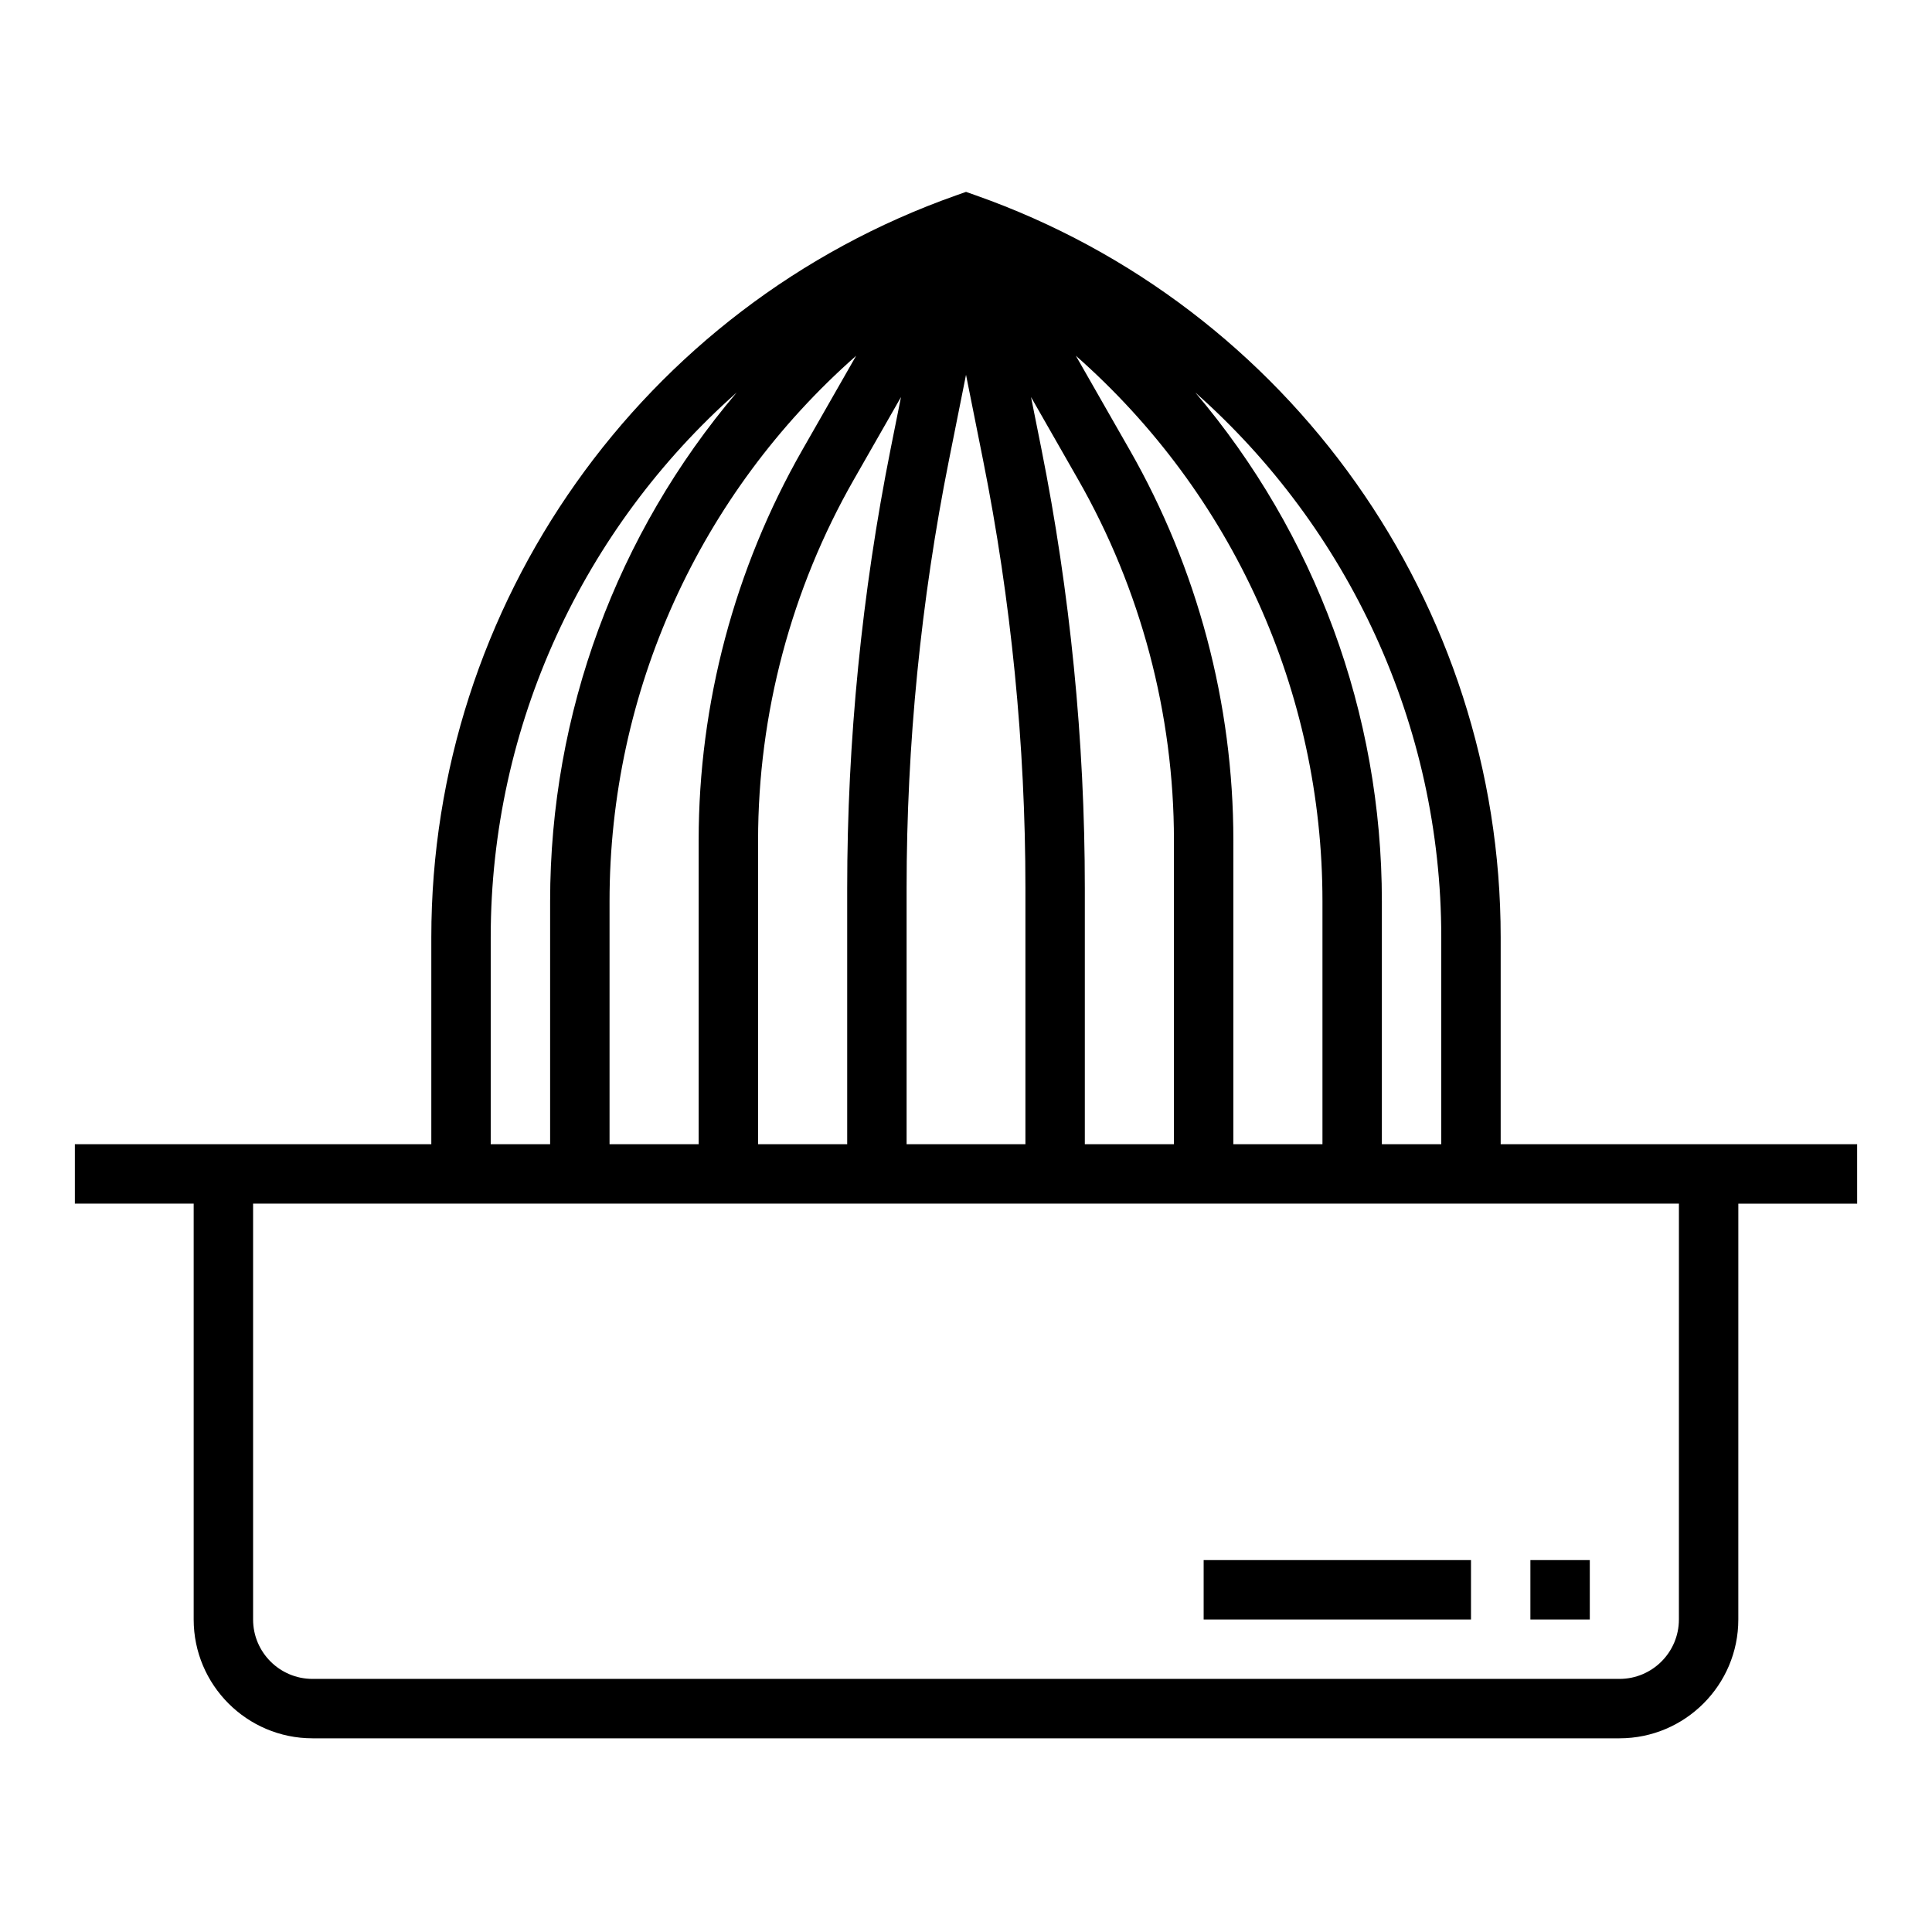 <?xml version="1.0" encoding="UTF-8"?>
<!-- Uploaded to: SVG Repo, www.svgrepo.com, Generator: SVG Repo Mixer Tools -->
<svg fill="#000000" width="800px" height="800px" version="1.1" viewBox="144 144 512 512" xmlns="http://www.w3.org/2000/svg">
 <g>
  <path d="m636.16 447.23h-94.465v-54.883c0-88.215-55.891-167.21-139.07-196.57l-2.621-0.93-2.621 0.93c-83.184 29.363-139.08 108.36-139.08 196.57v54.883h-94.465v15.742h31.488v110.21c0 17.367 14.121 31.488 31.488 31.488h346.37c17.367 0 31.488-14.121 31.488-31.488l0.004-110.2h31.488zm-110.21-54.883v54.883h-15.742v-64.41c0-49.836-17.711-97.418-49.43-134.79 40.52 35.883 65.172 88.035 65.172 144.31zm-155.06-154.07-14.273 24.977c-17.961 31.441-27.465 67.203-27.465 103.42v80.555h-23.617v-64.41c0.004-55.512 23.809-107.94 65.355-144.54zm-25.992 128.4c0-33.48 8.777-66.543 25.395-95.613l12.477-21.836-2.707 13.539c-7.66 38.312-11.547 77.547-11.547 116.61v67.855h-23.617zm39.359 12.699c0-38.031 3.777-76.227 11.242-113.52l4.504-22.531 4.504 22.523c7.461 37.297 11.238 75.492 11.238 113.52v67.855h-31.488zm35.684-116.61-2.707-13.539 12.477 21.836c16.617 29.07 25.395 62.133 25.395 95.613v80.555h-23.617v-67.855c0.004-39.062-3.887-78.297-11.547-116.61zm23.445 0.488-14.273-24.977c41.547 36.602 65.352 89.031 65.352 144.54v64.41h-23.617l0.004-80.555c0-36.219-9.504-71.98-27.465-103.42zm-169.34 129.09c0-56.277 24.656-108.43 65.172-144.31-31.715 37.367-49.43 84.945-49.43 134.78v64.41h-15.742zm314.88 180.84c0 8.684-7.062 15.742-15.742 15.742h-346.37c-8.684 0-15.742-7.062-15.742-15.742v-110.21h377.86z"/>
  <path d="m549.57 557.44h15.742v15.742h-15.742z"/>
  <path d="m462.98 557.44h70.848v15.742h-70.848z"/>
 </g>
</svg>